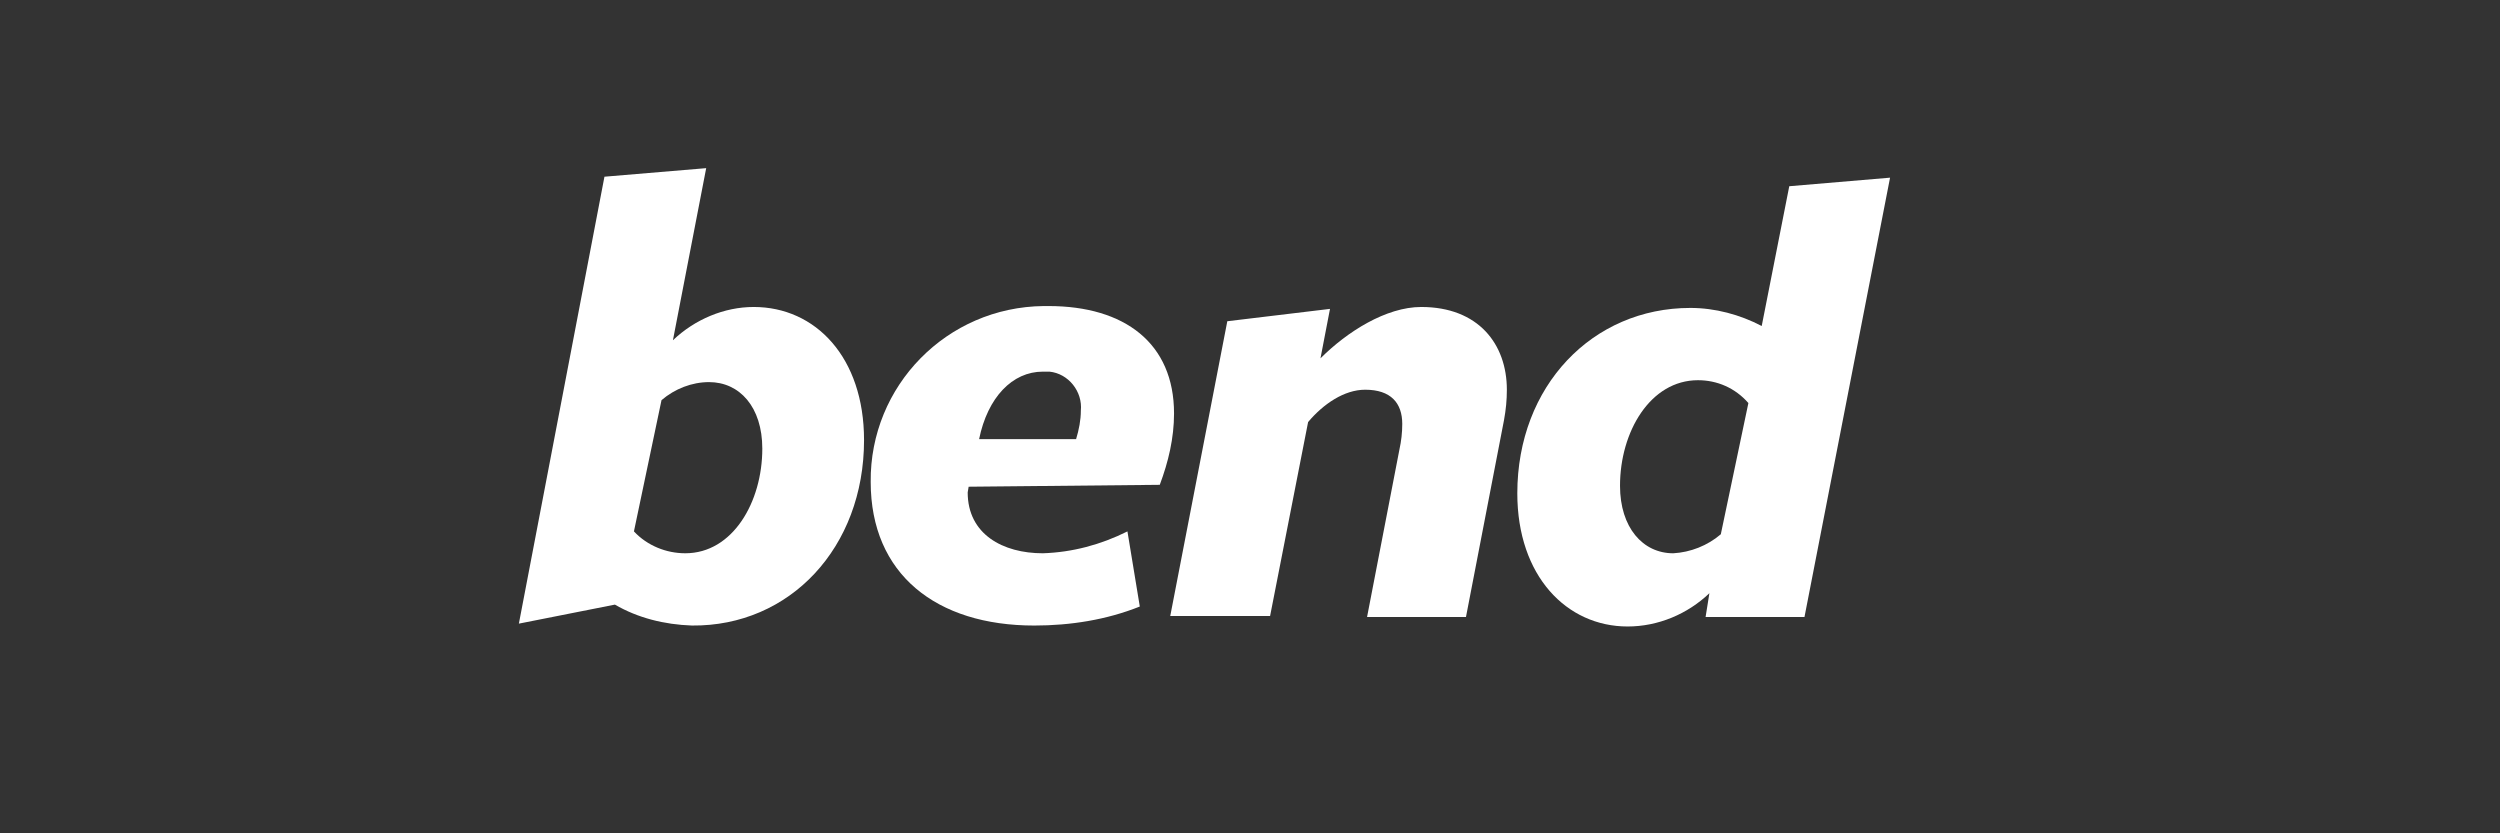 <?xml version="1.0" encoding="utf-8"?>
<!-- Generator: Adobe Illustrator 16.0.0, SVG Export Plug-In . SVG Version: 6.00 Build 0)  -->
<!DOCTYPE svg PUBLIC "-//W3C//DTD SVG 1.1//EN" "http://www.w3.org/Graphics/SVG/1.1/DTD/svg11.dtd">
<svg version="1.1" id="Layer_1" xmlns="http://www.w3.org/2000/svg" xmlns:xlink="http://www.w3.org/1999/xlink" x="0px" y="0px"
	 width="300px" height="100px" viewBox="0 0 300 100" enable-background="new 0 0 300 100" xml:space="preserve">
<rect x="0" y="0" width="300" height="100" fill="#333333" stroke="none"/>
<g id="Layer_1_1_" display="none">
	<path display="inline" fill="#FFFFFF" d="M79.83,60.155c0,5.95-2.746,9.958-8.253,12.024c-2.108,0.791-4.799,1.193-8.058,1.193
		c-3.26,0-6.963-0.306-10.971-0.93c-0.832-0.138-1.249-0.527-1.249-1.192v-2.636c0-0.706,0.375-1.055,1.124-1.055h0.194
		c0.666,0,1.567,0.043,2.705,0.141c1.318,0.081,2.247,0.137,2.773,0.137l2.913,0.071c1.54,0.041,2.372,0.068,2.511,0.068
		c6.699,0,10.041-2.593,10.041-7.795c0-2.288-1.387-4.424-4.161-6.407c-0.929-0.666-2.177-1.472-3.758-2.441l-6.408-3.897
		c-2.857-1.762-4.979-3.44-6.338-5.021c-1.845-2.206-2.774-4.646-2.774-7.337c-0.014-7.808,5.243-11.706,15.77-11.706
		c3.662,0,7.42,0.236,11.29,0.721c0.874,0.222,1.318,0.61,1.318,1.192v2.844c0,0.708-0.375,1.054-1.123,1.054
		c0.139,0-1.679-0.083-5.41-0.264c-2.066-0.083-4.092-0.139-6.075-0.139c-3.079,0-5.313,0.305-6.671,0.929
		c-2.025,0.929-3.038,2.705-3.038,5.354c0,2.108,1.317,4.078,3.967,5.88c1.276,0.888,2.358,1.582,3.231,2.109l6.075,3.634
		c5.589,3.343,8.877,6.603,9.848,9.778c0.346,1.15,0.527,2.371,0.527,3.702V60.155z M115.364,27.936
		c0,0.707-0.417,1.054-1.249,1.054H101.23v42.608c0,0.889-0.403,1.318-1.192,1.318h-3.634c-0.792,0-1.192-0.444-1.192-1.318V28.989
		H82.326c-0.887,0-1.318-0.347-1.318-1.054v-2.913c0-0.791,0.444-1.193,1.318-1.193h31.775c0.833,0,1.248,0.402,1.248,1.193v2.913
		H115.364z M183.922,72.055c0,0.569-0.291,0.861-0.86,0.861h-4.23c-0.79,0-1.358-0.292-1.719-0.861l-11.818-19.681h-1.72
		c-2.204,0-4.617-0.07-7.268-0.194v19.418c0,0.889-0.401,1.318-1.192,1.318h-3.564c-0.791,0-1.192-0.444-1.192-1.318V25.356
		c0-0.832,0.526-1.318,1.58-1.457c2.705-0.346,6.575-0.527,11.637-0.527c12.331,0,18.489,4.729,18.489,14.202v0.458
		c0,7.087-3.454,11.54-10.375,13.341l12.025,20.085c0.138,0.181,0.193,0.374,0.193,0.596H183.922z M176.126,37.575
		c0-3.481-1.317-5.895-3.966-7.267c-1.9-1.013-4.757-1.526-8.586-1.526h-3.758l-1.984,0.069c-0.305,0-0.817,0.042-1.525,0.138V47.09
		c2.914,0.083,5.326,0.139,7.268,0.139c3.968,0,6.894-0.527,8.78-1.582c2.51-1.456,3.759-3.981,3.759-7.6v-0.458L176.126,37.575z
		 M144.295,44.843h-17.738v5.145h17.738c0.875,0,1.318-0.443,1.318-1.316V46.16C145.613,45.287,145.17,44.843,144.295,44.843z
		 M144.962,23.774c-2.775-0.18-4.785-0.291-6.006-0.333l-3.564-0.069h-3.301c-4.577,0-7.989,0.888-10.236,2.635
		c-2.552,1.983-3.829,5.201-3.829,9.639v25.424c0,4.452,1.277,7.655,3.829,9.639c2.247,1.762,5.659,2.636,10.236,2.636h3.301
		c1.235,0,2.469-0.028,3.703-0.07c3.745-0.139,5.7-0.222,5.881-0.264c0.444-0.083,0.666-0.402,0.666-0.93v-3.369
		c0-0.527-0.236-0.791-0.722-0.791h-12.746c-3.038,0-5.09-0.401-6.145-1.192c-1.317-0.972-1.983-2.856-1.983-5.686V35.661
		c0-2.857,0.666-4.757,1.983-5.687c1.055-0.791,3.107-1.193,6.145-1.193h12.746c0.485,0,0.722-0.264,0.722-0.791V24.69
		c0-0.569-0.222-0.874-0.666-0.929L144.962,23.774z M194.365,29.378v-4.286c0-0.832-0.402-1.248-1.192-1.248h-3.635
		c-0.79,0-1.192,0.416-1.192,1.248v7.753l6.006-3.468H194.365z M188.359,35.786v35.798c0,0.888,0.403,1.317,1.193,1.317h3.634
		c0.791,0,1.192-0.443,1.192-1.317V32.318l-6.006,3.468H188.359z M221.634,45.883l12.829-20.458
		c0.139-0.222,0.193-0.416,0.193-0.596c0-0.666-0.347-0.984-1.053-0.984h-3.898c-0.567,0-0.984,0.221-1.248,0.666l-10,16.366
		l3.177,5.021V45.883z M219.705,47.603L205.06,24.496c-0.264-0.443-0.666-0.666-1.193-0.666h-4.3c-0.666,0-0.984,0.305-0.984,0.93
		c0,0.222,0.069,0.443,0.194,0.665l14.535,22.525l-14.66,23.316c-0.139,0.221-0.193,0.442-0.193,0.665
		c0,0.664,0.346,0.985,1.053,0.985h3.897c0.528,0,0.985-0.334,1.388-0.985l14.909-24.314V47.603z M235.115,71.266l-13.76-21.471
		l-3.218,5.324l10.569,16.797c0.402,0.666,0.859,0.985,1.387,0.985h4.16c0.708,0,1.056-0.307,1.056-0.93
		c0-0.264-0.069-0.5-0.194-0.721V71.266z M242.757,27.173c0,0.86-0.305,1.581-0.902,2.177c-0.596,0.597-1.33,0.901-2.177,0.901
		c-0.846,0-1.595-0.291-2.19-0.888c-0.598-0.596-0.902-1.317-0.902-2.177c0-0.86,0.305-1.595,0.902-2.192
		c0.596-0.596,1.33-0.901,2.19-0.901s1.596,0.305,2.19,0.901c0.598,0.597,0.903,1.332,0.903,2.192L242.757,27.173z M242.341,27.173
		c0-0.749-0.263-1.374-0.776-1.9c-0.527-0.527-1.151-0.777-1.9-0.777s-1.374,0.264-1.887,0.777c-0.513,0.526-0.776,1.151-0.776,1.9
		s0.264,1.359,0.776,1.886c0.526,0.527,1.151,0.776,1.887,0.776c0.734,0,1.359-0.263,1.887-0.776
		C242.078,28.532,242.341,27.908,242.341,27.173L242.341,27.173z M241.064,28.976c0,0.097-0.056,0.153-0.166,0.153h-0.056
		c0,0-0.098-0.028-0.153-0.083l-1.067-1.637c0,0-0.056,0-0.083,0h-0.665v1.54c0,0.125-0.057,0.195-0.181,0.195h-0.042
		c-0.111,0-0.181-0.07-0.181-0.195v-3.634c0-0.111,0.14-0.194,0.403-0.222c-0.042,0,0.138,0,0.567,0
		c0.985,0,1.484,0.375,1.484,1.138v0.027c0,0.596-0.291,0.957-0.859,1.082l0.957,1.499c0,0,0.041,0.083,0.041,0.125V28.976z
		 M240.524,26.257c0-0.319-0.111-0.527-0.334-0.638c-0.152-0.083-0.402-0.111-0.749-0.111h-0.277c-0.11,0-0.207,0-0.29,0v1.498h0.29
		c0.195,0,0.292,0,0.306,0c0.333,0,0.582-0.042,0.721-0.111C240.413,26.785,240.524,26.576,240.524,26.257V26.23V26.257z"/>
</g>
<g>
	<path fill="#FFFFFF" d="M83.032,75.064c-3.31-0.114-6.504-0.914-9.243-2.511l-11.525,2.283l10.27-53.631l12.209-1.027L80.75,40.832
		c2.625-2.51,6.162-3.994,9.699-3.994c7.417,0,13.236,6.048,13.236,15.976C103.685,65.707,94.785,75.179,83.032,75.064
		 M85.086,45.853c-2.054,0-4.108,0.798-5.705,2.167l-3.309,15.747c1.597,1.712,3.879,2.625,6.162,2.625
		c5.705,0,9.243-6.163,9.243-12.553C91.477,48.82,88.738,45.853,85.086,45.853"/>
	<path fill="#FFFFFF" d="M116.123,59.09c0,5.02,4.222,7.303,9.014,7.303c3.538-0.114,6.961-1.028,10.156-2.625l1.483,9.015
		c-3.994,1.597-8.33,2.282-12.666,2.282c-11.753,0-19.626-6.163-19.626-17.23c-0.114-11.524,9.128-20.996,20.767-21.109
		c0.229,0,0.343,0,0.571,0c9.128,0,15.063,4.45,15.063,12.893c0,2.966-0.685,5.819-1.712,8.559l-22.936,0.228L116.123,59.09
		L116.123,59.09z M129.131,52.699c0.343-1.141,0.571-2.282,0.571-3.423c0.228-2.283-1.483-4.451-3.766-4.679
		c-0.228,0-0.57,0-0.799,0c-3.651,0-6.618,3.081-7.645,8.102H129.131z"/>
	<path fill="#FFFFFF" d="M164.048,74.037l3.881-20.082c0.227-1.028,0.342-2.055,0.342-3.082c0-2.51-1.37-4.107-4.45-4.107
		c-2.512,0-5.021,1.711-6.848,3.879l-4.563,23.279h-11.981l6.847-35.375l12.323-1.482L158.457,43
		c3.195-3.195,7.874-6.162,12.095-6.162c6.847,0,10.271,4.451,10.271,9.929c0,1.254-0.114,2.396-0.343,3.65l-4.563,23.62H164.048z"
		/>
	<path fill="#FFFFFF" d="M214.712,22.347l12.095-1.027l-10.269,52.717h-11.867l0.456-2.853c-2.625,2.51-6.162,3.994-9.813,3.994
		c-7.303,0-13.237-6.047-13.237-15.976c0-12.894,9.017-22.251,20.768-22.251c2.968,0,5.935,0.799,8.56,2.169L214.712,22.347z
		 M203.757,45.625c-5.705,0-9.355,6.162-9.355,12.667c0,5.02,2.738,8.102,6.39,8.102c2.053-0.114,4.106-0.913,5.705-2.283
		l3.309-15.746C208.208,46.537,206.039,45.625,203.757,45.625"/>
</g>
</svg>
